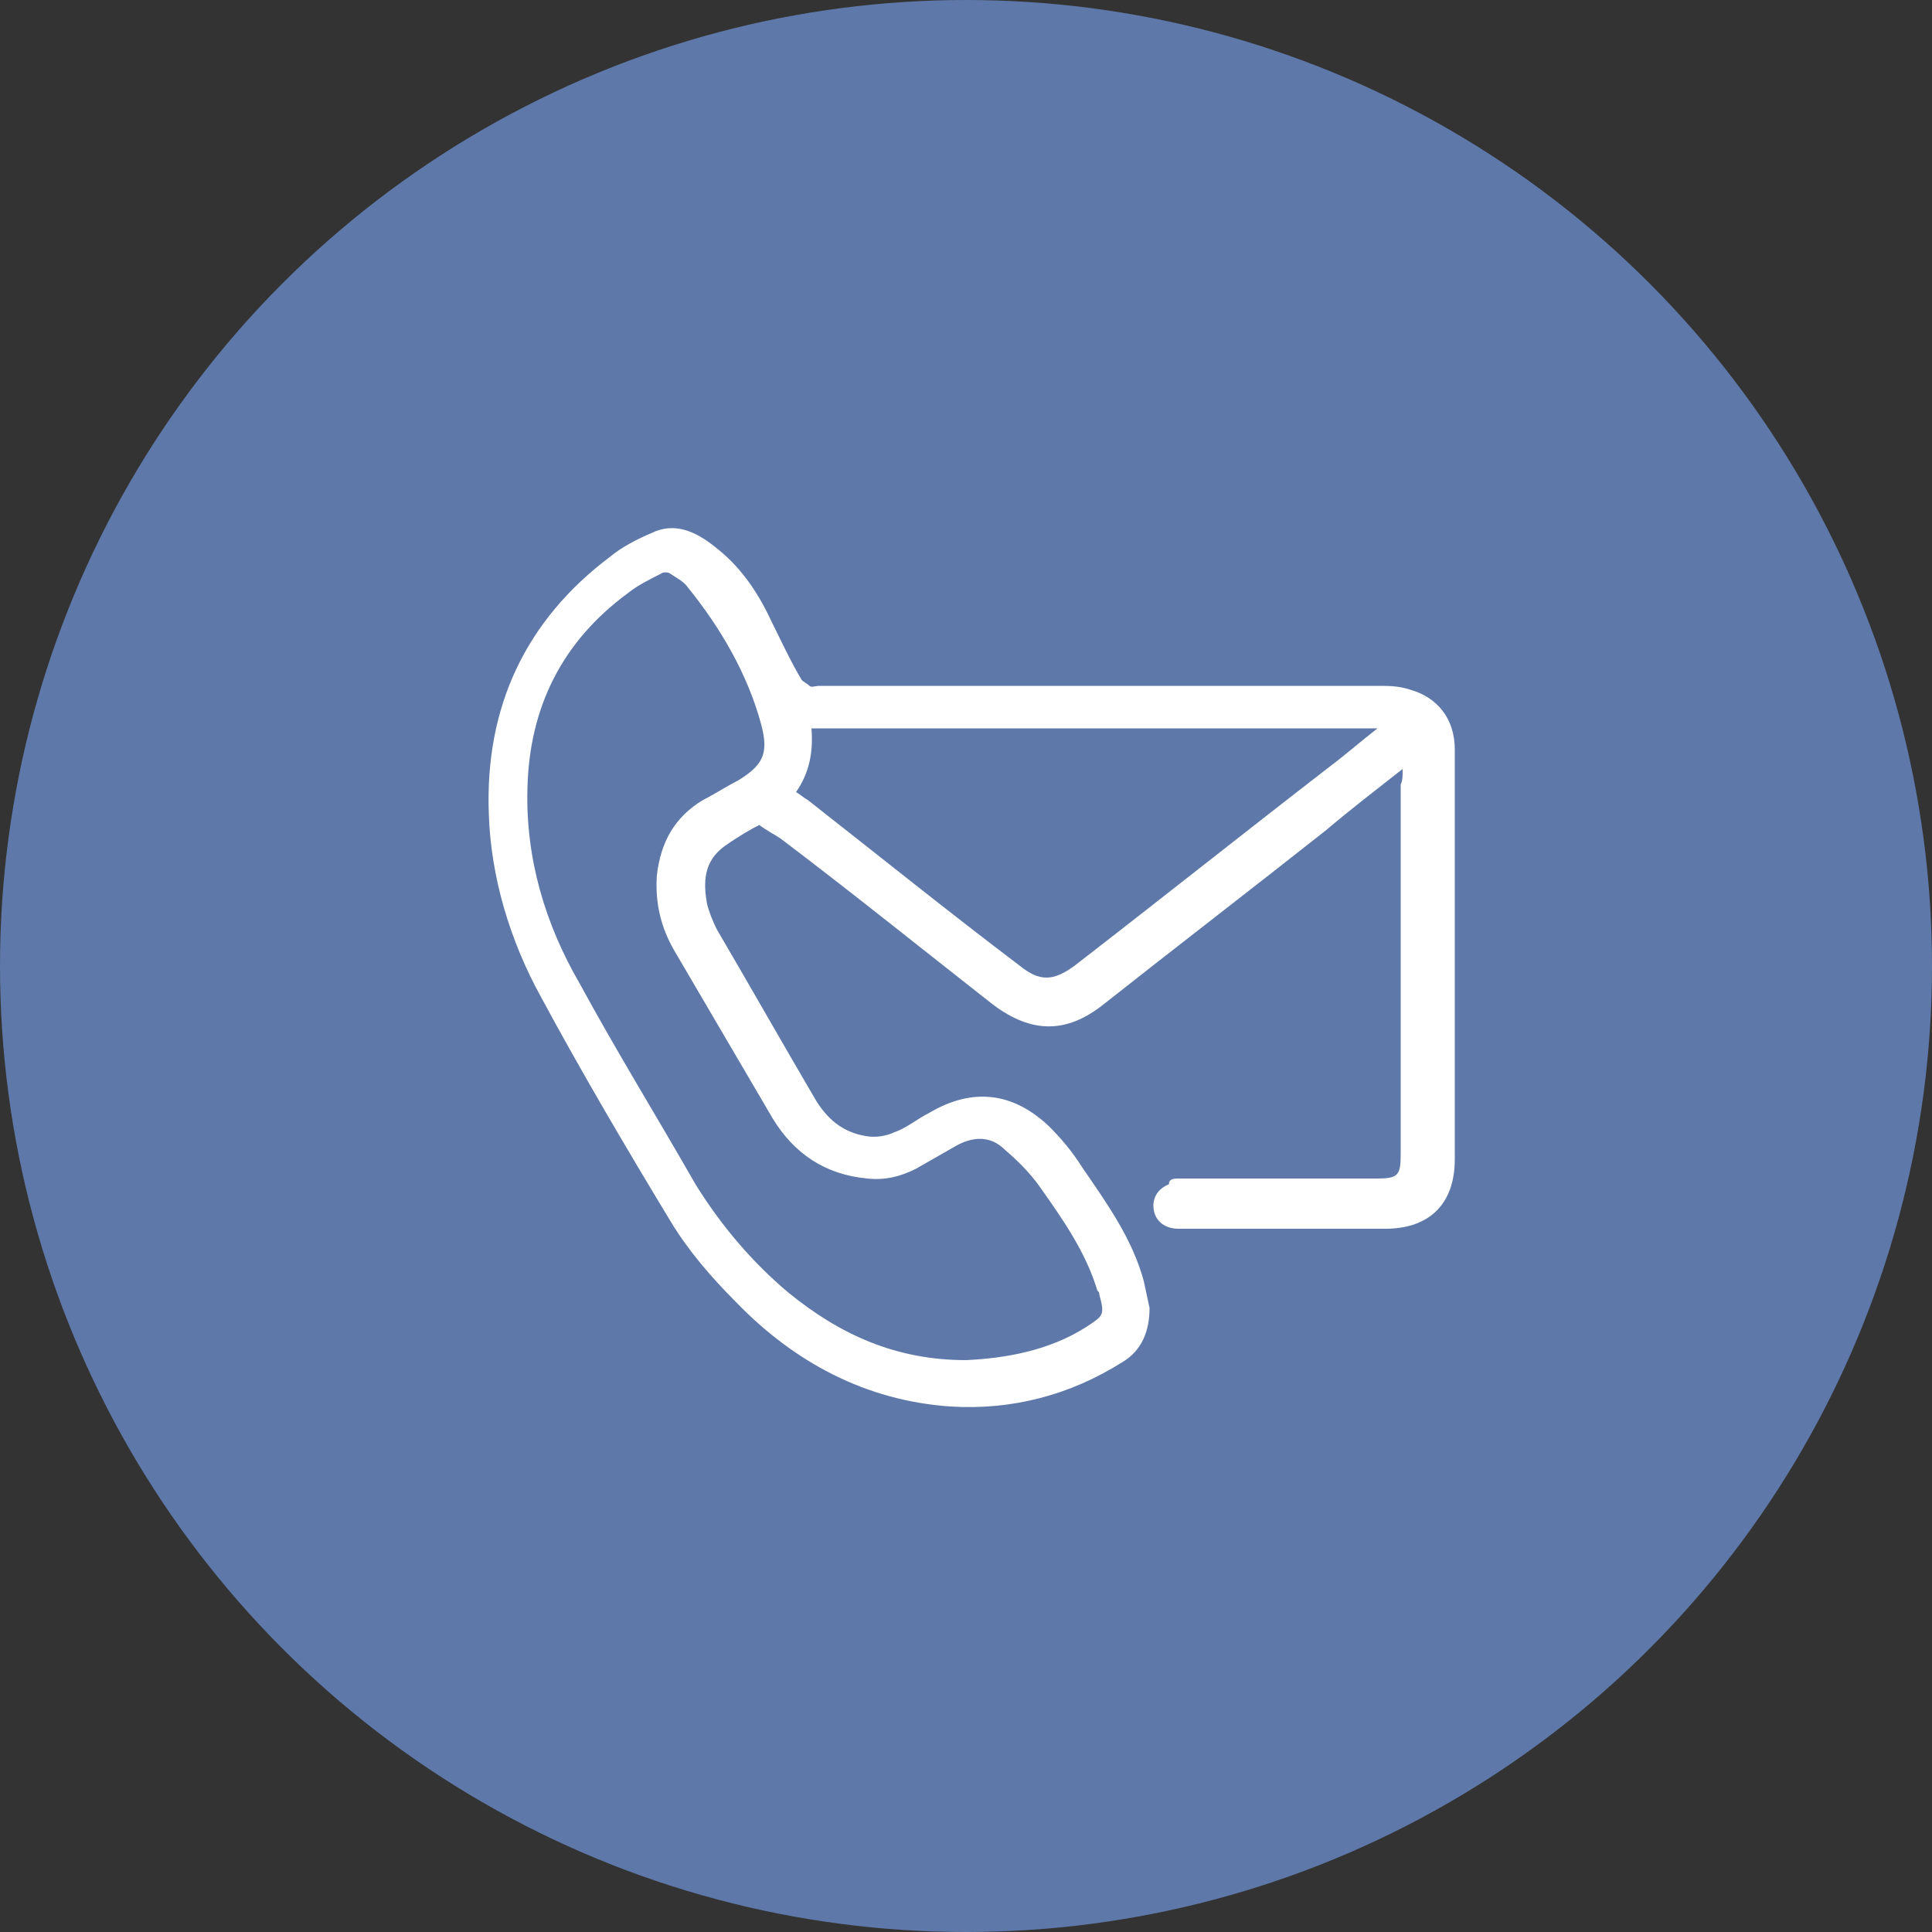 <?xml version="1.0" encoding="utf-8"?>
<!-- Generator: Adobe Illustrator 26.2.1, SVG Export Plug-In . SVG Version: 6.00 Build 0)  -->
<svg version="1.1" id="Ebene_1" xmlns="http://www.w3.org/2000/svg" xmlns:xlink="http://www.w3.org/1999/xlink" x="0px" y="0px"
	 viewBox="0 0 100 100" style="enable-background:new 0 0 100 100;" xml:space="preserve">
<rect x="0" y="0" width="100" height="100" fill="#333333" stroke="none"/>
<style type="text/css">
	.st0{fill:#5E79A9;}
	.st1{fill:#FFFFFF;}
</style>
<circle class="st0" cx="50" cy="50" r="50"/>
<g>
	<path class="st1" d="M72.6,39.8c-1.4,1.1-2.7,2.1-4,3.2c-3.8,3-7.7,6-11.5,9c-1.9,1.5-3.7,1.5-5.7,0c-3.7-2.9-7.3-5.8-11-8.6
		c-0.3-0.2-0.7-0.4-1.1-0.7c-0.4,0.2-1.1,0.6-1.8,1.1c-1.1,0.8-1.1,1.9-0.9,3c0.1,0.4,0.3,0.9,0.5,1.3c1.7,2.9,3.4,5.9,5.1,8.8
		c0.6,1,1.4,1.7,2.6,1.9c0.5,0.1,1.1,0,1.5-0.2c0.6-0.2,1.2-0.7,1.8-1c2.2-1.3,4.3-1.1,6.2,0.7c0.6,0.6,1.2,1.3,1.7,2.1
		c1.3,1.9,2.6,3.7,3.2,5.9c0.1,0.5,0.2,0.9,0.3,1.4c0,1.2-0.4,2.2-1.4,2.8c-2.7,1.7-5.7,2.5-8.9,2.3c-4.4-0.3-8.1-2.3-11.1-5.4
		c-1.3-1.3-2.5-2.7-3.4-4.2c-2.3-3.8-4.6-7.7-6.7-11.6c-1.6-2.9-2.6-6.2-2.7-9.5c-0.2-5.5,1.9-10,6.3-13.3c0.6-0.5,1.4-0.9,2.1-1.2
		c1.2-0.6,2.3-0.1,3.3,0.7c1.3,1,2.2,2.3,2.9,3.8c0.5,1,1,2.1,1.6,3.1c0.1,0.1,0.3,0.2,0.4,0.3c0.1,0.1,0.3,0,0.5,0
		c9.6,0,19.2,0,28.9,0c0.6,0,1.1,0,1.7,0.2c1.4,0.4,2.3,1.5,2.3,3.1c0,0.5,0,1,0,1.4c0,6.6,0,13.2,0,19.8c0,2.3-1.3,3.6-3.6,3.6
		c-3.6,0-7.1,0-10.7,0c-0.8,0-1.3-0.5-1.3-1.2c0-0.5,0.3-0.9,0.8-1.1C60.5,61,60.8,61,61,61c3.4,0,6.9,0,10.3,0
		c1.1,0,1.2-0.2,1.2-1.3c0-6.4,0-12.7,0-19.1C72.6,40.4,72.6,40.2,72.6,39.8z M50,70.4c2.1-0.1,4.3-0.5,6.2-1.7
		c0.9-0.6,1-0.6,0.7-1.7c0-0.1,0-0.1-0.1-0.2c-0.6-2-1.8-3.7-3-5.4c-0.5-0.7-1.1-1.3-1.8-1.9c-0.7-0.7-1.6-0.7-2.5-0.2
		c-0.7,0.4-1.4,0.8-2.1,1.2c-0.8,0.4-1.6,0.6-2.5,0.5c-2.2-0.2-3.8-1.3-4.9-3.1c-1.7-2.9-3.4-5.8-5.1-8.7c-0.7-1.2-1-2.5-0.9-3.9
		c0.2-1.7,0.9-3,2.4-3.9c0.6-0.3,1.2-0.7,1.8-1c1.3-0.8,1.6-1.4,1.2-2.9c-0.7-2.6-2.1-5-3.8-7.1c-0.2-0.3-0.6-0.5-0.9-0.7
		c-0.1-0.1-0.4-0.1-0.5,0c-0.6,0.3-1.2,0.6-1.7,1c-3.4,2.5-5.1,5.9-5.2,10.1c-0.1,3.6,0.9,7,2.7,10.1c1.9,3.5,4,6.9,6,10.4
		c1.3,2.1,2.9,4,4.8,5.6C43.5,69.1,46.4,70.4,50,70.4z M71.3,37.7c-9.8,0-19.5,0-29.3,0c0.1,1.2-0.1,2.3-0.8,3.3
		c0.2,0.1,0.4,0.3,0.6,0.4c3.7,2.9,7.3,5.8,11,8.6c1,0.8,1.7,0.8,2.8,0c4.4-3.4,8.8-6.9,13.2-10.3C69.6,39.1,70.4,38.4,71.3,37.7z"
		/>
</g>
</svg>
